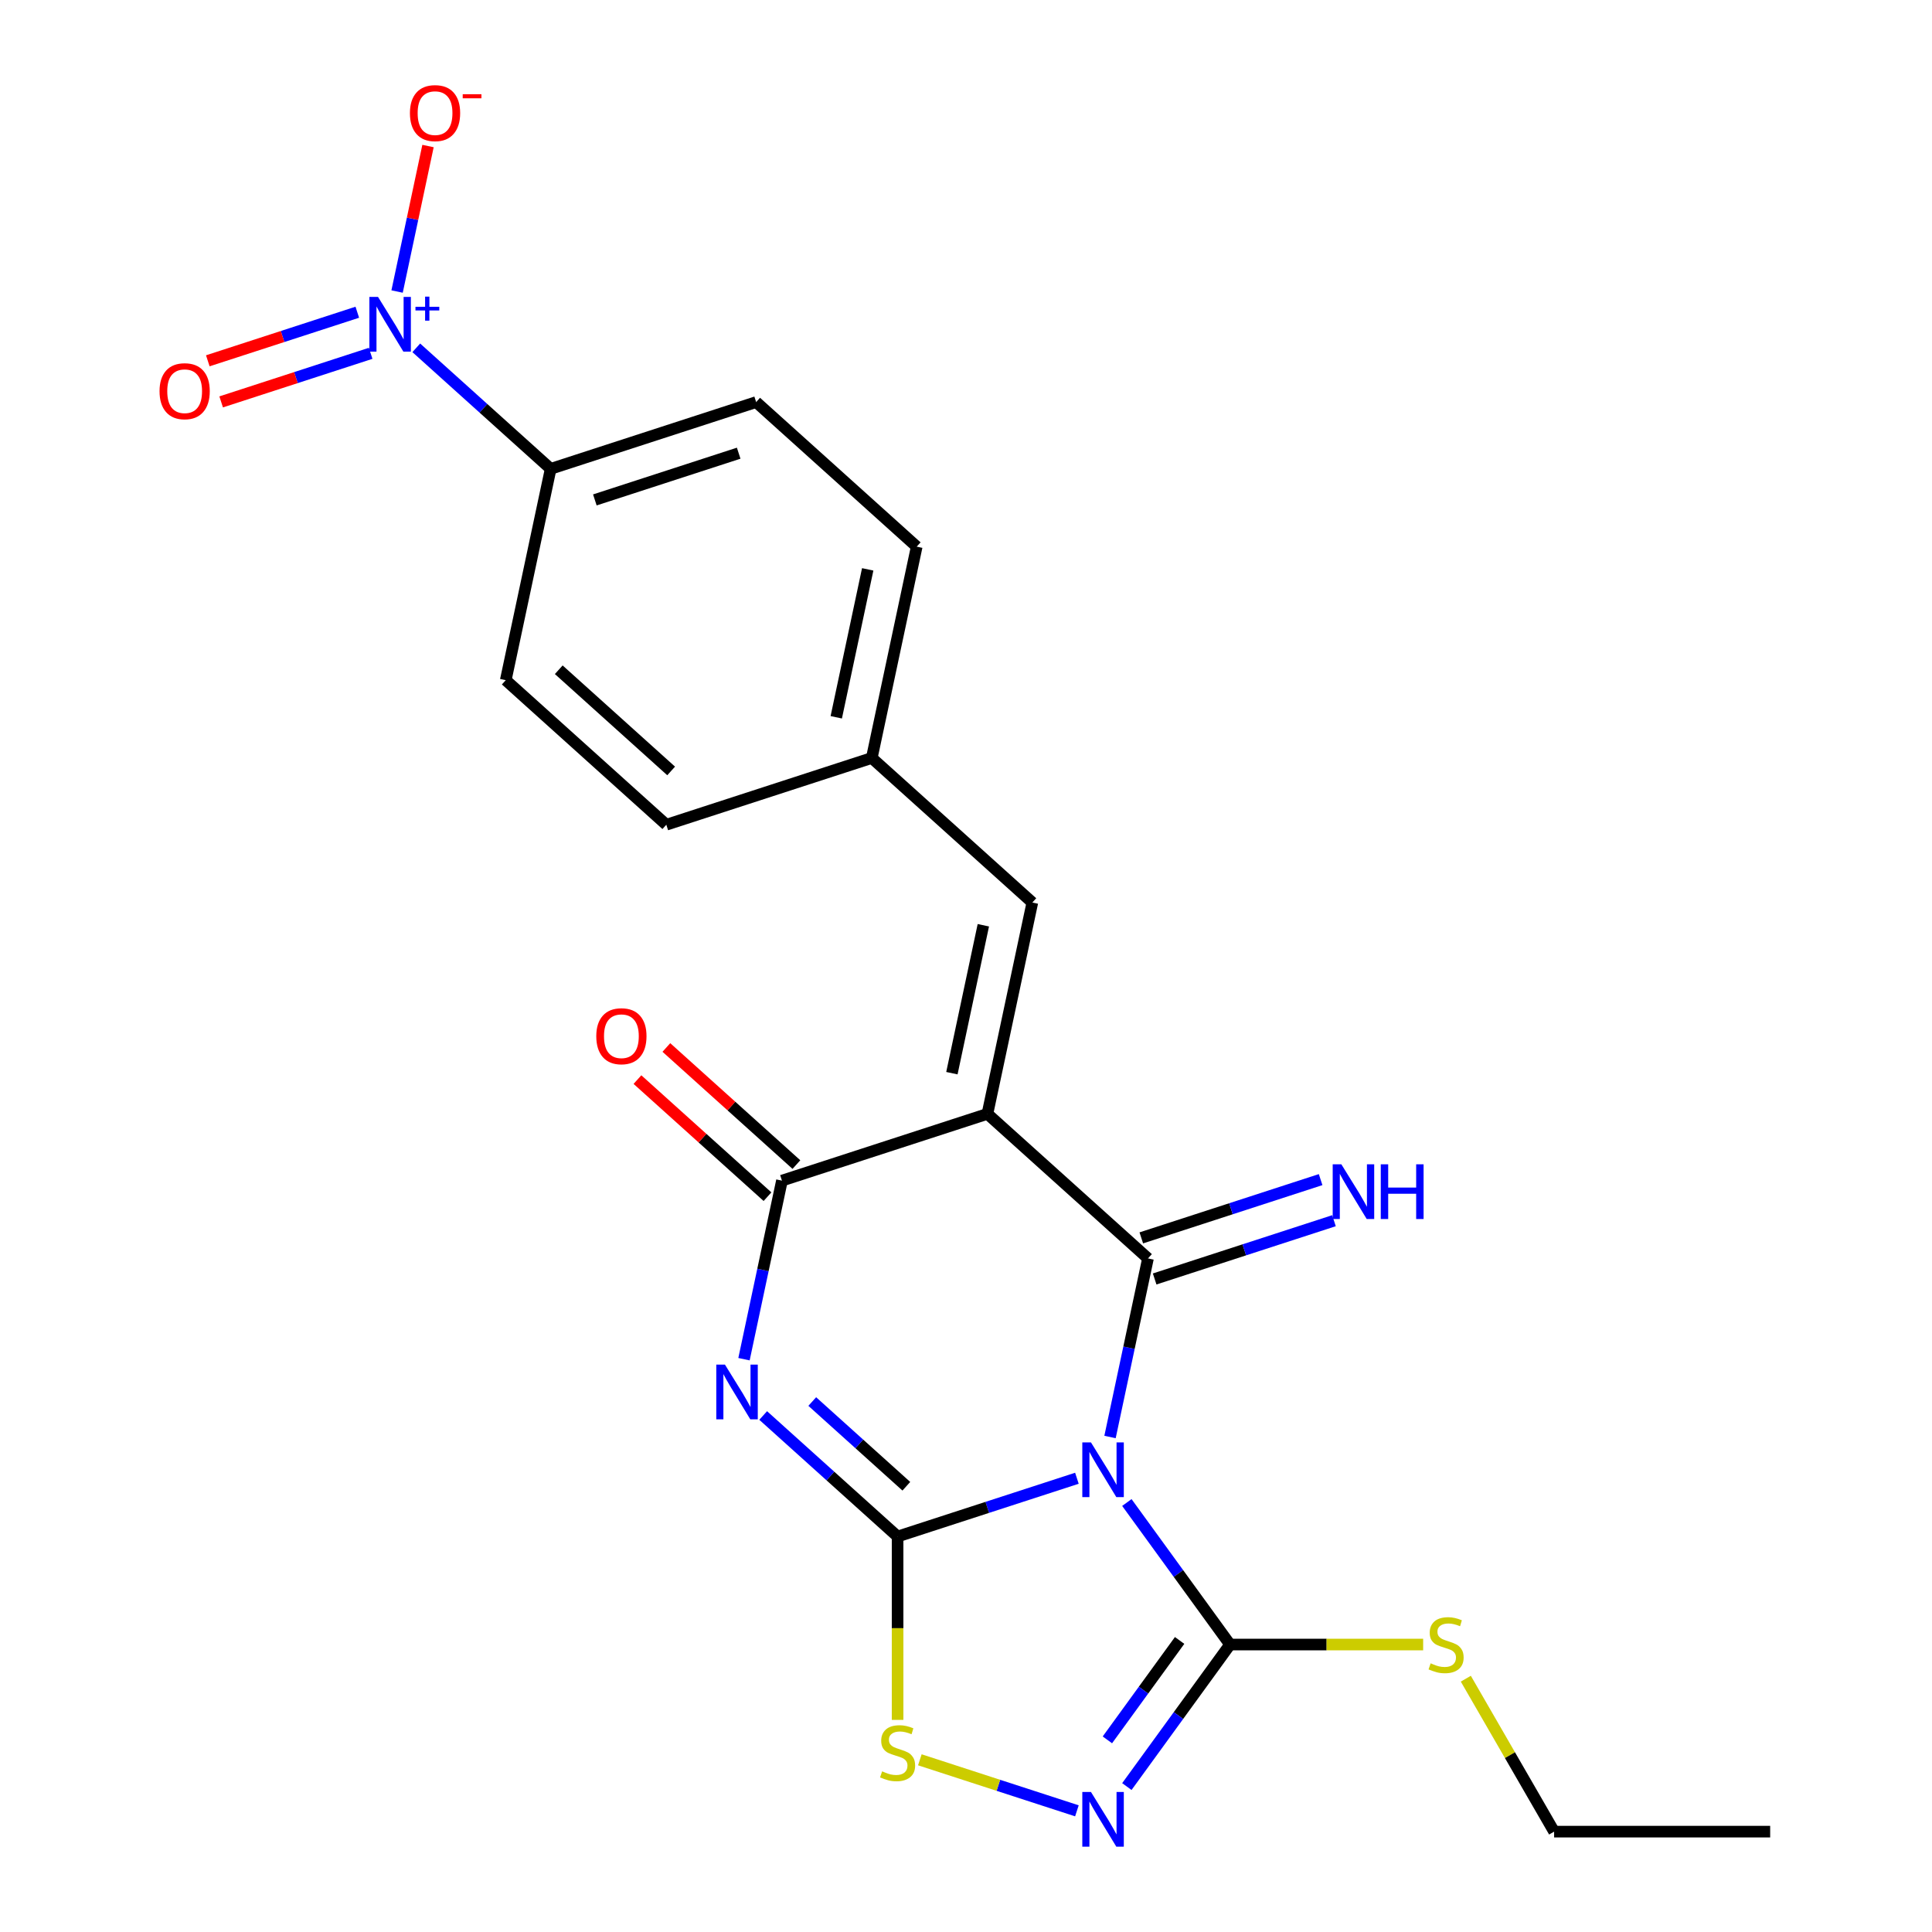 <?xml version='1.0' encoding='iso-8859-1'?>
<svg version='1.1' baseProfile='full'
              xmlns='http://www.w3.org/2000/svg'
                      xmlns:rdkit='http://www.rdkit.org/xml'
                      xmlns:xlink='http://www.w3.org/1999/xlink'
                  xml:space='preserve'
width='1000px' height='1000px' viewBox='0 0 1000 1000'>
<!-- END OF HEADER -->
<rect style='opacity:1.0;fill:#FFFFFF;stroke:none' width='1000' height='1000' x='0' y='0'> </rect>
<path class='bond-0' d='M 557.406,765.14 L 510.998,780.219' style='fill:none;fill-rule:evenodd;stroke:#0000FF;stroke-width:6px;stroke-linecap:butt;stroke-linejoin:miter;stroke-opacity:1' />
<path class='bond-0' d='M 510.998,780.219 L 464.589,795.298' style='fill:none;fill-rule:evenodd;stroke:#000000;stroke-width:6px;stroke-linecap:butt;stroke-linejoin:miter;stroke-opacity:1' />
<path class='bond-1' d='M 574.546,743.787 L 584.369,697.573' style='fill:none;fill-rule:evenodd;stroke:#0000FF;stroke-width:6px;stroke-linecap:butt;stroke-linejoin:miter;stroke-opacity:1' />
<path class='bond-1' d='M 584.369,697.573 L 594.192,651.36' style='fill:none;fill-rule:evenodd;stroke:#000000;stroke-width:6px;stroke-linecap:butt;stroke-linejoin:miter;stroke-opacity:1' />
<path class='bond-5' d='M 583.261,777.698 L 609.966,814.455' style='fill:none;fill-rule:evenodd;stroke:#0000FF;stroke-width:6px;stroke-linecap:butt;stroke-linejoin:miter;stroke-opacity:1' />
<path class='bond-5' d='M 609.966,814.455 L 636.672,851.211' style='fill:none;fill-rule:evenodd;stroke:#000000;stroke-width:6px;stroke-linecap:butt;stroke-linejoin:miter;stroke-opacity:1' />
<path class='bond-3' d='M 464.589,795.298 L 429.806,763.979' style='fill:none;fill-rule:evenodd;stroke:#000000;stroke-width:6px;stroke-linecap:butt;stroke-linejoin:miter;stroke-opacity:1' />
<path class='bond-3' d='M 429.806,763.979 L 395.022,732.66' style='fill:none;fill-rule:evenodd;stroke:#0000FF;stroke-width:6px;stroke-linecap:butt;stroke-linejoin:miter;stroke-opacity:1' />
<path class='bond-3' d='M 469.119,769.282 L 444.771,747.359' style='fill:none;fill-rule:evenodd;stroke:#000000;stroke-width:6px;stroke-linecap:butt;stroke-linejoin:miter;stroke-opacity:1' />
<path class='bond-3' d='M 444.771,747.359 L 420.422,725.435' style='fill:none;fill-rule:evenodd;stroke:#0000FF;stroke-width:6px;stroke-linecap:butt;stroke-linejoin:miter;stroke-opacity:1' />
<path class='bond-7' d='M 464.589,795.298 L 464.589,842.754' style='fill:none;fill-rule:evenodd;stroke:#000000;stroke-width:6px;stroke-linecap:butt;stroke-linejoin:miter;stroke-opacity:1' />
<path class='bond-7' d='M 464.589,842.754 L 464.589,890.209' style='fill:none;fill-rule:evenodd;stroke:#CCCC00;stroke-width:6px;stroke-linecap:butt;stroke-linejoin:miter;stroke-opacity:1' />
<path class='bond-2' d='M 594.192,651.36 L 511.089,576.534' style='fill:none;fill-rule:evenodd;stroke:#000000;stroke-width:6px;stroke-linecap:butt;stroke-linejoin:miter;stroke-opacity:1' />
<path class='bond-10' d='M 597.647,661.995 L 644.056,646.916' style='fill:none;fill-rule:evenodd;stroke:#000000;stroke-width:6px;stroke-linecap:butt;stroke-linejoin:miter;stroke-opacity:1' />
<path class='bond-10' d='M 644.056,646.916 L 690.465,631.837' style='fill:none;fill-rule:evenodd;stroke:#0000FF;stroke-width:6px;stroke-linecap:butt;stroke-linejoin:miter;stroke-opacity:1' />
<path class='bond-10' d='M 590.736,640.725 L 637.145,625.646' style='fill:none;fill-rule:evenodd;stroke:#000000;stroke-width:6px;stroke-linecap:butt;stroke-linejoin:miter;stroke-opacity:1' />
<path class='bond-10' d='M 637.145,625.646 L 683.553,610.567' style='fill:none;fill-rule:evenodd;stroke:#0000FF;stroke-width:6px;stroke-linecap:butt;stroke-linejoin:miter;stroke-opacity:1' />
<path class='bond-4' d='M 511.089,576.534 L 404.736,611.09' style='fill:none;fill-rule:evenodd;stroke:#000000;stroke-width:6px;stroke-linecap:butt;stroke-linejoin:miter;stroke-opacity:1' />
<path class='bond-9' d='M 511.089,576.534 L 534.339,467.152' style='fill:none;fill-rule:evenodd;stroke:#000000;stroke-width:6px;stroke-linecap:butt;stroke-linejoin:miter;stroke-opacity:1' />
<path class='bond-9' d='M 492.7,555.477 L 508.975,478.909' style='fill:none;fill-rule:evenodd;stroke:#000000;stroke-width:6px;stroke-linecap:butt;stroke-linejoin:miter;stroke-opacity:1' />
<path class='bond-24' d='M 385.09,703.517 L 394.913,657.303' style='fill:none;fill-rule:evenodd;stroke:#0000FF;stroke-width:6px;stroke-linecap:butt;stroke-linejoin:miter;stroke-opacity:1' />
<path class='bond-24' d='M 394.913,657.303 L 404.736,611.09' style='fill:none;fill-rule:evenodd;stroke:#000000;stroke-width:6px;stroke-linecap:butt;stroke-linejoin:miter;stroke-opacity:1' />
<path class='bond-14' d='M 412.219,602.78 L 378.565,572.478' style='fill:none;fill-rule:evenodd;stroke:#000000;stroke-width:6px;stroke-linecap:butt;stroke-linejoin:miter;stroke-opacity:1' />
<path class='bond-14' d='M 378.565,572.478 L 344.912,542.176' style='fill:none;fill-rule:evenodd;stroke:#FF0000;stroke-width:6px;stroke-linecap:butt;stroke-linejoin:miter;stroke-opacity:1' />
<path class='bond-14' d='M 397.254,619.4 L 363.6,589.098' style='fill:none;fill-rule:evenodd;stroke:#000000;stroke-width:6px;stroke-linecap:butt;stroke-linejoin:miter;stroke-opacity:1' />
<path class='bond-14' d='M 363.6,589.098 L 329.946,558.797' style='fill:none;fill-rule:evenodd;stroke:#FF0000;stroke-width:6px;stroke-linecap:butt;stroke-linejoin:miter;stroke-opacity:1' />
<path class='bond-6' d='M 636.672,851.211 L 609.966,887.968' style='fill:none;fill-rule:evenodd;stroke:#000000;stroke-width:6px;stroke-linecap:butt;stroke-linejoin:miter;stroke-opacity:1' />
<path class='bond-6' d='M 609.966,887.968 L 583.261,924.725' style='fill:none;fill-rule:evenodd;stroke:#0000FF;stroke-width:6px;stroke-linecap:butt;stroke-linejoin:miter;stroke-opacity:1' />
<path class='bond-6' d='M 610.566,849.092 L 591.872,874.822' style='fill:none;fill-rule:evenodd;stroke:#000000;stroke-width:6px;stroke-linecap:butt;stroke-linejoin:miter;stroke-opacity:1' />
<path class='bond-6' d='M 591.872,874.822 L 573.179,900.552' style='fill:none;fill-rule:evenodd;stroke:#0000FF;stroke-width:6px;stroke-linecap:butt;stroke-linejoin:miter;stroke-opacity:1' />
<path class='bond-15' d='M 636.672,851.211 L 686.647,851.211' style='fill:none;fill-rule:evenodd;stroke:#000000;stroke-width:6px;stroke-linecap:butt;stroke-linejoin:miter;stroke-opacity:1' />
<path class='bond-15' d='M 686.647,851.211 L 736.622,851.211' style='fill:none;fill-rule:evenodd;stroke:#CCCC00;stroke-width:6px;stroke-linecap:butt;stroke-linejoin:miter;stroke-opacity:1' />
<path class='bond-23' d='M 557.406,937.282 L 516.758,924.075' style='fill:none;fill-rule:evenodd;stroke:#0000FF;stroke-width:6px;stroke-linecap:butt;stroke-linejoin:miter;stroke-opacity:1' />
<path class='bond-23' d='M 516.758,924.075 L 476.109,910.867' style='fill:none;fill-rule:evenodd;stroke:#CCCC00;stroke-width:6px;stroke-linecap:butt;stroke-linejoin:miter;stroke-opacity:1' />
<path class='bond-8' d='M 215.463,180.035 L 250.247,211.354' style='fill:none;fill-rule:evenodd;stroke:#0000FF;stroke-width:6px;stroke-linecap:butt;stroke-linejoin:miter;stroke-opacity:1' />
<path class='bond-8' d='M 250.247,211.354 L 285.03,242.673' style='fill:none;fill-rule:evenodd;stroke:#000000;stroke-width:6px;stroke-linecap:butt;stroke-linejoin:miter;stroke-opacity:1' />
<path class='bond-12' d='M 205.532,150.892 L 213.535,113.239' style='fill:none;fill-rule:evenodd;stroke:#0000FF;stroke-width:6px;stroke-linecap:butt;stroke-linejoin:miter;stroke-opacity:1' />
<path class='bond-12' d='M 213.535,113.239 L 221.538,75.587' style='fill:none;fill-rule:evenodd;stroke:#FF0000;stroke-width:6px;stroke-linecap:butt;stroke-linejoin:miter;stroke-opacity:1' />
<path class='bond-13' d='M 184.936,161.61 L 146.248,174.181' style='fill:none;fill-rule:evenodd;stroke:#0000FF;stroke-width:6px;stroke-linecap:butt;stroke-linejoin:miter;stroke-opacity:1' />
<path class='bond-13' d='M 146.248,174.181 L 107.559,186.751' style='fill:none;fill-rule:evenodd;stroke:#FF0000;stroke-width:6px;stroke-linecap:butt;stroke-linejoin:miter;stroke-opacity:1' />
<path class='bond-13' d='M 191.848,182.88 L 153.159,195.451' style='fill:none;fill-rule:evenodd;stroke:#0000FF;stroke-width:6px;stroke-linecap:butt;stroke-linejoin:miter;stroke-opacity:1' />
<path class='bond-13' d='M 153.159,195.451 L 114.47,208.022' style='fill:none;fill-rule:evenodd;stroke:#FF0000;stroke-width:6px;stroke-linecap:butt;stroke-linejoin:miter;stroke-opacity:1' />
<path class='bond-16' d='M 534.339,467.152 L 451.236,392.326' style='fill:none;fill-rule:evenodd;stroke:#000000;stroke-width:6px;stroke-linecap:butt;stroke-linejoin:miter;stroke-opacity:1' />
<path class='bond-11' d='M 285.03,242.673 L 391.383,208.117' style='fill:none;fill-rule:evenodd;stroke:#000000;stroke-width:6px;stroke-linecap:butt;stroke-linejoin:miter;stroke-opacity:1' />
<path class='bond-11' d='M 307.895,258.76 L 382.341,234.571' style='fill:none;fill-rule:evenodd;stroke:#000000;stroke-width:6px;stroke-linecap:butt;stroke-linejoin:miter;stroke-opacity:1' />
<path class='bond-25' d='M 285.03,242.673 L 261.781,352.056' style='fill:none;fill-rule:evenodd;stroke:#000000;stroke-width:6px;stroke-linecap:butt;stroke-linejoin:miter;stroke-opacity:1' />
<path class='bond-21' d='M 758.702,868.887 L 781.556,908.471' style='fill:none;fill-rule:evenodd;stroke:#CCCC00;stroke-width:6px;stroke-linecap:butt;stroke-linejoin:miter;stroke-opacity:1' />
<path class='bond-21' d='M 781.556,908.471 L 804.41,948.055' style='fill:none;fill-rule:evenodd;stroke:#000000;stroke-width:6px;stroke-linecap:butt;stroke-linejoin:miter;stroke-opacity:1' />
<path class='bond-19' d='M 451.236,392.326 L 344.883,426.882' style='fill:none;fill-rule:evenodd;stroke:#000000;stroke-width:6px;stroke-linecap:butt;stroke-linejoin:miter;stroke-opacity:1' />
<path class='bond-20' d='M 451.236,392.326 L 474.486,282.943' style='fill:none;fill-rule:evenodd;stroke:#000000;stroke-width:6px;stroke-linecap:butt;stroke-linejoin:miter;stroke-opacity:1' />
<path class='bond-20' d='M 432.847,371.268 L 449.122,294.701' style='fill:none;fill-rule:evenodd;stroke:#000000;stroke-width:6px;stroke-linecap:butt;stroke-linejoin:miter;stroke-opacity:1' />
<path class='bond-17' d='M 261.781,352.056 L 344.883,426.882' style='fill:none;fill-rule:evenodd;stroke:#000000;stroke-width:6px;stroke-linecap:butt;stroke-linejoin:miter;stroke-opacity:1' />
<path class='bond-17' d='M 289.211,346.659 L 347.383,399.037' style='fill:none;fill-rule:evenodd;stroke:#000000;stroke-width:6px;stroke-linecap:butt;stroke-linejoin:miter;stroke-opacity:1' />
<path class='bond-18' d='M 391.383,208.117 L 474.486,282.943' style='fill:none;fill-rule:evenodd;stroke:#000000;stroke-width:6px;stroke-linecap:butt;stroke-linejoin:miter;stroke-opacity:1' />
<path class='bond-22' d='M 804.41,948.055 L 916.236,948.055' style='fill:none;fill-rule:evenodd;stroke:#000000;stroke-width:6px;stroke-linecap:butt;stroke-linejoin:miter;stroke-opacity:1' />
<path  class='atom-0' d='M 564.682 746.582
L 573.962 761.582
Q 574.882 763.062, 576.362 765.742
Q 577.842 768.422, 577.922 768.582
L 577.922 746.582
L 581.682 746.582
L 581.682 774.902
L 577.802 774.902
L 567.842 758.502
Q 566.682 756.582, 565.442 754.382
Q 564.242 752.182, 563.882 751.502
L 563.882 774.902
L 560.202 774.902
L 560.202 746.582
L 564.682 746.582
' fill='#0000FF'/>
<path  class='atom-4' d='M 375.226 706.312
L 384.506 721.312
Q 385.426 722.792, 386.906 725.472
Q 388.386 728.152, 388.466 728.312
L 388.466 706.312
L 392.226 706.312
L 392.226 734.632
L 388.346 734.632
L 378.386 718.232
Q 377.226 716.312, 375.986 714.112
Q 374.786 711.912, 374.426 711.232
L 374.426 734.632
L 370.746 734.632
L 370.746 706.312
L 375.226 706.312
' fill='#0000FF'/>
<path  class='atom-7' d='M 564.682 927.52
L 573.962 942.52
Q 574.882 944, 576.362 946.68
Q 577.842 949.36, 577.922 949.52
L 577.922 927.52
L 581.682 927.52
L 581.682 955.84
L 577.802 955.84
L 567.842 939.44
Q 566.682 937.52, 565.442 935.32
Q 564.242 933.12, 563.882 932.44
L 563.882 955.84
L 560.202 955.84
L 560.202 927.52
L 564.682 927.52
' fill='#0000FF'/>
<path  class='atom-8' d='M 456.589 916.844
Q 456.909 916.964, 458.229 917.524
Q 459.549 918.084, 460.989 918.444
Q 462.469 918.764, 463.909 918.764
Q 466.589 918.764, 468.149 917.484
Q 469.709 916.164, 469.709 913.884
Q 469.709 912.324, 468.909 911.364
Q 468.149 910.404, 466.949 909.884
Q 465.749 909.364, 463.749 908.764
Q 461.229 908.004, 459.709 907.284
Q 458.229 906.564, 457.149 905.044
Q 456.109 903.524, 456.109 900.964
Q 456.109 897.404, 458.509 895.204
Q 460.949 893.004, 465.749 893.004
Q 469.029 893.004, 472.749 894.564
L 471.829 897.644
Q 468.429 896.244, 465.869 896.244
Q 463.109 896.244, 461.589 897.404
Q 460.069 898.524, 460.109 900.484
Q 460.109 902.004, 460.869 902.924
Q 461.669 903.844, 462.789 904.364
Q 463.949 904.884, 465.869 905.484
Q 468.429 906.284, 469.949 907.084
Q 471.469 907.884, 472.549 909.524
Q 473.669 911.124, 473.669 913.884
Q 473.669 917.804, 471.029 919.924
Q 468.429 922.004, 464.069 922.004
Q 461.549 922.004, 459.629 921.444
Q 457.749 920.924, 455.509 920.004
L 456.589 916.844
' fill='#CCCC00'/>
<path  class='atom-9' d='M 195.668 153.687
L 204.948 168.687
Q 205.868 170.167, 207.348 172.847
Q 208.828 175.527, 208.908 175.687
L 208.908 153.687
L 212.668 153.687
L 212.668 182.007
L 208.788 182.007
L 198.828 165.607
Q 197.668 163.687, 196.428 161.487
Q 195.228 159.287, 194.868 158.607
L 194.868 182.007
L 191.188 182.007
L 191.188 153.687
L 195.668 153.687
' fill='#0000FF'/>
<path  class='atom-9' d='M 215.044 158.792
L 220.033 158.792
L 220.033 153.538
L 222.251 153.538
L 222.251 158.792
L 227.372 158.792
L 227.372 160.693
L 222.251 160.693
L 222.251 165.973
L 220.033 165.973
L 220.033 160.693
L 215.044 160.693
L 215.044 158.792
' fill='#0000FF'/>
<path  class='atom-11' d='M 694.285 602.644
L 703.565 617.644
Q 704.485 619.124, 705.965 621.804
Q 707.445 624.484, 707.525 624.644
L 707.525 602.644
L 711.285 602.644
L 711.285 630.964
L 707.405 630.964
L 697.445 614.564
Q 696.285 612.644, 695.045 610.444
Q 693.845 608.244, 693.485 607.564
L 693.485 630.964
L 689.805 630.964
L 689.805 602.644
L 694.285 602.644
' fill='#0000FF'/>
<path  class='atom-11' d='M 714.685 602.644
L 718.525 602.644
L 718.525 614.684
L 733.005 614.684
L 733.005 602.644
L 736.845 602.644
L 736.845 630.964
L 733.005 630.964
L 733.005 617.884
L 718.525 617.884
L 718.525 630.964
L 714.685 630.964
L 714.685 602.644
' fill='#0000FF'/>
<path  class='atom-13' d='M 212.178 58.545
Q 212.178 51.745, 215.538 47.945
Q 218.898 44.145, 225.178 44.145
Q 231.458 44.145, 234.818 47.945
Q 238.178 51.745, 238.178 58.545
Q 238.178 65.425, 234.778 69.345
Q 231.378 73.225, 225.178 73.225
Q 218.938 73.225, 215.538 69.345
Q 212.178 65.465, 212.178 58.545
M 225.178 70.025
Q 229.498 70.025, 231.818 67.145
Q 234.178 64.225, 234.178 58.545
Q 234.178 52.985, 231.818 50.185
Q 229.498 47.345, 225.178 47.345
Q 220.858 47.345, 218.498 50.145
Q 216.178 52.945, 216.178 58.545
Q 216.178 64.265, 218.498 67.145
Q 220.858 70.025, 225.178 70.025
' fill='#FF0000'/>
<path  class='atom-13' d='M 239.498 48.767
L 249.186 48.767
L 249.186 50.879
L 239.498 50.879
L 239.498 48.767
' fill='#FF0000'/>
<path  class='atom-14' d='M 82.575 202.483
Q 82.575 195.683, 85.935 191.883
Q 89.295 188.083, 95.575 188.083
Q 101.855 188.083, 105.215 191.883
Q 108.575 195.683, 108.575 202.483
Q 108.575 209.363, 105.175 213.283
Q 101.775 217.163, 95.575 217.163
Q 89.335 217.163, 85.935 213.283
Q 82.575 209.403, 82.575 202.483
M 95.575 213.963
Q 99.895 213.963, 102.215 211.083
Q 104.575 208.163, 104.575 202.483
Q 104.575 196.923, 102.215 194.123
Q 99.895 191.283, 95.575 191.283
Q 91.255 191.283, 88.895 194.083
Q 86.575 196.883, 86.575 202.483
Q 86.575 208.203, 88.895 211.083
Q 91.255 213.963, 95.575 213.963
' fill='#FF0000'/>
<path  class='atom-15' d='M 308.633 536.344
Q 308.633 529.544, 311.993 525.744
Q 315.353 521.944, 321.633 521.944
Q 327.913 521.944, 331.273 525.744
Q 334.633 529.544, 334.633 536.344
Q 334.633 543.224, 331.233 547.144
Q 327.833 551.024, 321.633 551.024
Q 315.393 551.024, 311.993 547.144
Q 308.633 543.264, 308.633 536.344
M 321.633 547.824
Q 325.953 547.824, 328.273 544.944
Q 330.633 542.024, 330.633 536.344
Q 330.633 530.784, 328.273 527.984
Q 325.953 525.144, 321.633 525.144
Q 317.313 525.144, 314.953 527.944
Q 312.633 530.744, 312.633 536.344
Q 312.633 542.064, 314.953 544.944
Q 317.313 547.824, 321.633 547.824
' fill='#FF0000'/>
<path  class='atom-16' d='M 740.497 860.931
Q 740.817 861.051, 742.137 861.611
Q 743.457 862.171, 744.897 862.531
Q 746.377 862.851, 747.817 862.851
Q 750.497 862.851, 752.057 861.571
Q 753.617 860.251, 753.617 857.971
Q 753.617 856.411, 752.817 855.451
Q 752.057 854.491, 750.857 853.971
Q 749.657 853.451, 747.657 852.851
Q 745.137 852.091, 743.617 851.371
Q 742.137 850.651, 741.057 849.131
Q 740.017 847.611, 740.017 845.051
Q 740.017 841.491, 742.417 839.291
Q 744.857 837.091, 749.657 837.091
Q 752.937 837.091, 756.657 838.651
L 755.737 841.731
Q 752.337 840.331, 749.777 840.331
Q 747.017 840.331, 745.497 841.491
Q 743.977 842.611, 744.017 844.571
Q 744.017 846.091, 744.777 847.011
Q 745.577 847.931, 746.697 848.451
Q 747.857 848.971, 749.777 849.571
Q 752.337 850.371, 753.857 851.171
Q 755.377 851.971, 756.457 853.611
Q 757.577 855.211, 757.577 857.971
Q 757.577 861.891, 754.937 864.011
Q 752.337 866.091, 747.977 866.091
Q 745.457 866.091, 743.537 865.531
Q 741.657 865.011, 739.417 864.091
L 740.497 860.931
' fill='#CCCC00'/>
</svg>
